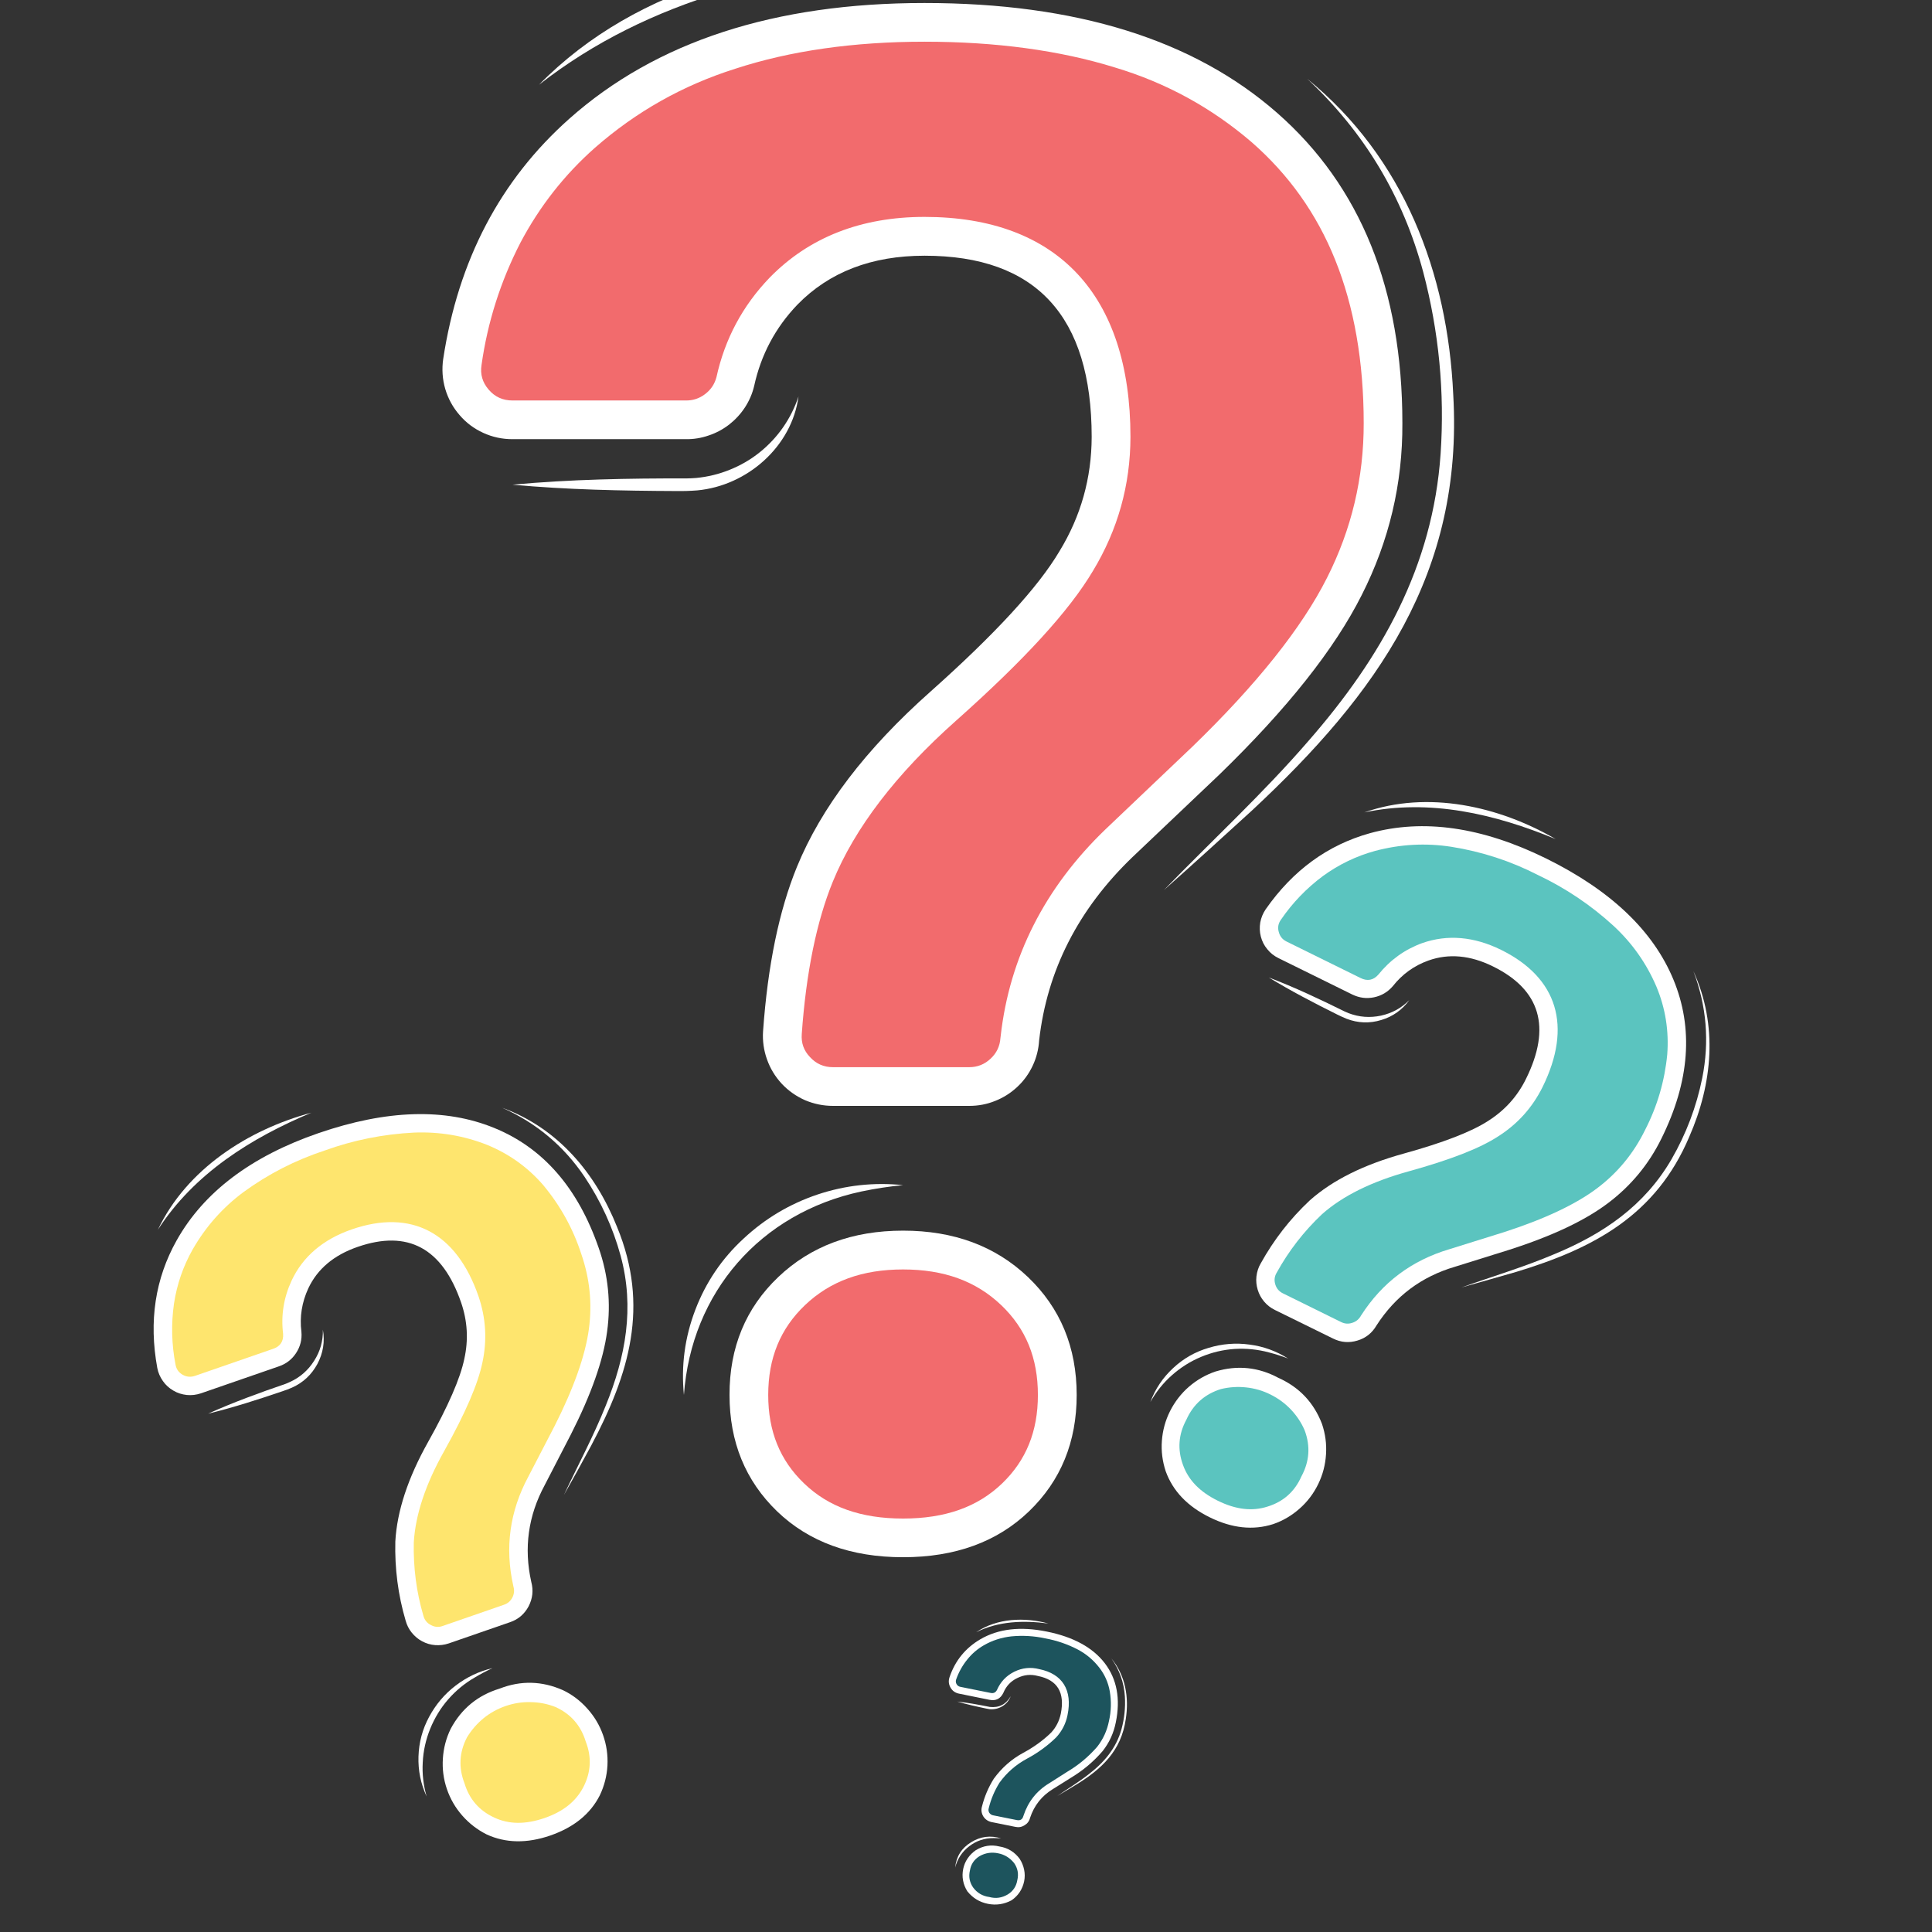 <svg xmlns="http://www.w3.org/2000/svg" xmlns:xlink="http://www.w3.org/1999/xlink" width="90" zoomAndPan="magnify" viewBox="0 0 67.5 67.5" height="90" preserveAspectRatio="xMidYMid meet" version="1.0"><rect x="0" y="0" width="67.5" height="67.5" fill="#333333" stroke="none"/><defs><clipPath id="435a02fbc3"><path d="M 33 64 L 36 64 L 36 66.664 L 33 66.664 Z M 33 64 " clip-rule="nonzero"/></clipPath></defs><path fill="#ffffff" d="M 23.895 48.738 C 23.793 47.715 23.926 46.723 24.293 45.762 C 24.66 44.801 25.223 43.969 25.98 43.273 C 26.73 42.574 27.59 42.062 28.562 41.734 C 29.535 41.41 30.531 41.301 31.551 41.406 C 31.059 41.453 30.574 41.527 30.09 41.629 C 26.57 42.383 24.152 45.148 23.895 48.738 Z M 23.895 48.738 " fill-opacity="1" fill-rule="nonzero"/><path fill="#ffffff" d="M 31.551 42.996 C 29.777 42.996 28.324 43.539 27.191 44.617 C 26.055 45.699 25.484 47.074 25.488 48.738 C 25.488 50.379 26.043 51.734 27.152 52.805 C 28.262 53.871 29.73 54.406 31.551 54.406 C 33.371 54.406 34.84 53.871 35.949 52.805 C 37.062 51.734 37.617 50.379 37.617 48.738 C 37.617 47.074 37.047 45.699 35.914 44.617 C 34.777 43.535 33.324 42.996 31.551 42.996 Z M 31.551 42.996 " fill-opacity="1" fill-rule="nonzero"/><path fill="#f26b6d" d="M 31.551 53.055 C 30.078 53.055 28.949 52.652 28.094 51.828 C 27.25 51.02 26.84 50.008 26.84 48.738 C 26.84 47.449 27.262 46.422 28.125 45.598 C 29.008 44.758 30.129 44.352 31.551 44.352 C 32.977 44.352 34.098 44.758 34.98 45.598 C 35.844 46.422 36.262 47.449 36.262 48.738 C 36.262 50.008 35.852 51.02 35.012 51.828 C 34.156 52.652 33.023 53.055 31.551 53.055 Z M 31.551 53.055 " fill-opacity="1" fill-rule="nonzero"/><path fill="#ffffff" d="M 45.668 2.75 C 49.043 5.5 50.578 9.52 50.773 13.785 C 51.133 20.035 48.121 24.238 43.742 28.316 C 42.719 29.25 41.699 30.18 40.664 31.098 C 42.344 29.363 44.129 27.723 45.707 25.895 C 48.262 22.973 50.062 19.789 50.332 15.852 C 50.477 13.703 50.273 11.586 49.723 9.5 C 49.016 6.863 47.664 4.613 45.668 2.75 Z M 45.668 2.75 " fill-opacity="1" fill-rule="nonzero"/><path fill="#ffffff" d="M 18.832 2.961 C 22.281 -0.559 27.496 -1.82 32.301 -1.484 C 27.488 -1.176 22.695 -0.062 18.832 2.961 Z M 18.832 2.961 " fill-opacity="1" fill-rule="nonzero"/><path fill="#ffffff" d="M 27.898 13.852 C 27.664 15.605 26.105 16.969 24.363 17.133 C 24.121 17.152 23.875 17.16 23.629 17.156 C 21.719 17.148 19.809 17.109 17.906 16.934 C 19.93 16.746 21.957 16.711 23.984 16.715 C 24.098 16.715 24.211 16.707 24.324 16.699 C 24.727 16.66 25.117 16.566 25.492 16.414 C 25.871 16.262 26.219 16.062 26.535 15.809 C 26.852 15.555 27.129 15.262 27.359 14.93 C 27.59 14.598 27.77 14.238 27.898 13.852 Z M 27.898 13.852 " fill-opacity="1" fill-rule="nonzero"/><path fill="#ffffff" d="M 44.617 3.941 C 41.699 1.383 37.59 0.105 32.301 0.105 C 27.059 0.105 22.922 1.453 19.891 4.148 C 17.477 6.293 16.008 9.094 15.484 12.547 C 15.434 12.898 15.457 13.246 15.555 13.586 C 15.656 13.926 15.82 14.23 16.055 14.5 C 16.285 14.77 16.562 14.977 16.887 15.125 C 17.211 15.273 17.551 15.344 17.906 15.344 L 23.957 15.344 C 24.23 15.348 24.5 15.305 24.758 15.215 C 25.02 15.129 25.258 15 25.477 14.832 C 25.691 14.664 25.875 14.465 26.027 14.234 C 26.176 14.004 26.285 13.754 26.348 13.488 C 26.586 12.398 27.09 11.445 27.863 10.641 C 28.973 9.504 30.453 8.934 32.301 8.934 C 36.195 8.934 38.141 11.043 38.141 15.266 C 38.137 16.699 37.766 18.031 37.016 19.258 C 36.27 20.52 34.766 22.152 32.508 24.164 C 30.246 26.172 28.691 28.215 27.844 30.285 C 27.219 31.812 26.824 33.727 26.66 36.027 C 26.637 36.363 26.684 36.695 26.797 37.012 C 26.91 37.332 27.082 37.613 27.312 37.863 C 27.543 38.109 27.816 38.301 28.125 38.438 C 28.438 38.57 28.762 38.637 29.102 38.637 L 33.867 38.637 C 34.176 38.637 34.477 38.582 34.766 38.465 C 35.055 38.352 35.312 38.188 35.539 37.977 C 35.766 37.766 35.945 37.52 36.078 37.238 C 36.211 36.957 36.285 36.664 36.305 36.352 C 36.582 33.906 37.668 31.773 39.562 29.949 L 42.598 27.066 C 44.965 24.77 46.625 22.68 47.574 20.793 C 48.531 18.906 49.008 16.902 48.996 14.785 C 48.996 10.117 47.539 6.504 44.617 3.941 Z M 44.617 3.941 " fill-opacity="1" fill-rule="nonzero"/><path fill="#f26b6d" d="M 29.102 37.285 C 28.781 37.285 28.516 37.168 28.301 36.934 C 28.082 36.707 27.988 36.438 28.012 36.125 C 28.164 33.977 28.531 32.188 29.098 30.801 C 29.863 28.93 31.312 27.035 33.406 25.176 C 35.793 23.051 37.355 21.344 38.184 19.949 C 39.055 18.508 39.492 16.949 39.496 15.266 C 39.496 10.309 36.941 7.578 32.301 7.578 C 30.082 7.578 28.266 8.293 26.895 9.695 C 25.945 10.68 25.324 11.844 25.031 13.18 C 24.965 13.422 24.836 13.617 24.633 13.77 C 24.434 13.922 24.207 13.996 23.957 13.992 L 17.906 13.992 C 17.566 13.992 17.289 13.867 17.07 13.609 C 16.855 13.359 16.773 13.074 16.824 12.75 C 17.035 11.254 17.488 9.832 18.18 8.484 C 18.848 7.219 19.715 6.109 20.789 5.16 C 22.23 3.898 23.859 2.98 25.688 2.402 C 27.609 1.773 29.836 1.457 32.301 1.457 C 34.797 1.457 37.031 1.762 38.945 2.355 C 40.723 2.887 42.316 3.754 43.723 4.961 C 45.027 6.098 46.004 7.473 46.648 9.078 C 47.309 10.715 47.645 12.637 47.645 14.785 C 47.648 16.688 47.223 18.488 46.363 20.188 C 45.488 21.926 43.906 23.914 41.656 26.09 L 38.625 28.973 C 36.504 31.012 35.27 33.445 34.961 36.203 L 34.953 36.266 C 34.934 36.551 34.82 36.793 34.609 36.988 C 34.402 37.184 34.152 37.285 33.867 37.285 Z M 29.102 37.285 " fill-opacity="1" fill-rule="nonzero"/><path fill="#ffffff" d="M 40.191 48.984 C 40.363 48.523 40.629 48.129 40.988 47.797 C 41.348 47.461 41.762 47.227 42.23 47.09 C 42.699 46.949 43.176 46.91 43.656 46.977 C 44.141 47.039 44.59 47.203 45.004 47.465 C 44.785 47.379 44.559 47.309 44.332 47.25 C 43.941 47.145 43.543 47.105 43.137 47.129 C 42.73 47.156 42.34 47.25 41.965 47.406 C 41.59 47.562 41.25 47.777 40.945 48.047 C 40.641 48.316 40.391 48.629 40.191 48.984 Z M 40.191 48.984 " fill-opacity="1" fill-rule="nonzero"/><path fill="#ffffff" d="M 44.668 48.141 C 43.965 47.762 43.23 47.688 42.465 47.918 C 42.121 48.035 41.809 48.215 41.535 48.453 C 41.262 48.691 41.043 48.977 40.879 49.301 C 40.715 49.629 40.621 49.973 40.594 50.336 C 40.566 50.699 40.613 51.055 40.727 51.402 C 40.977 52.094 41.488 52.629 42.266 53.012 C 43.043 53.395 43.781 53.473 44.48 53.25 C 44.824 53.133 45.133 52.949 45.406 52.707 C 45.68 52.465 45.895 52.18 46.055 51.852 C 46.215 51.523 46.305 51.18 46.328 50.812 C 46.352 50.449 46.305 50.098 46.188 49.75 C 45.902 49.004 45.398 48.469 44.668 48.141 Z M 44.668 48.141 " fill-opacity="1" fill-rule="nonzero"/><path fill="#5bc4bf" d="M 42.551 52.434 C 41.922 52.125 41.523 51.715 41.332 51.184 C 41.133 50.641 41.172 50.113 41.449 49.602 C 41.691 49.062 42.094 48.707 42.656 48.531 C 42.945 48.461 43.242 48.441 43.535 48.473 C 43.832 48.504 44.117 48.586 44.383 48.719 C 44.652 48.852 44.887 49.023 45.094 49.238 C 45.301 49.457 45.465 49.699 45.582 49.973 C 45.789 50.527 45.75 51.062 45.469 51.582 C 45.234 52.113 44.84 52.465 44.285 52.637 C 43.746 52.809 43.18 52.742 42.551 52.434 Z M 42.551 52.434 " fill-opacity="1" fill-rule="nonzero"/><path fill="#ffffff" d="M 59.164 33.93 C 60.023 35.816 59.836 37.852 59.02 39.715 C 57.859 42.457 55.688 43.617 52.961 44.441 C 52.328 44.621 51.695 44.805 51.062 44.98 C 52.145 44.594 53.25 44.266 54.309 43.816 C 56.016 43.109 57.453 42.129 58.398 40.504 C 58.91 39.617 59.27 38.672 59.473 37.664 C 59.727 36.391 59.625 35.148 59.164 33.93 Z M 59.164 33.93 " fill-opacity="1" fill-rule="nonzero"/><path fill="#ffffff" d="M 47.668 28.383 C 49.879 27.605 52.371 28.164 54.352 29.316 C 52.23 28.438 49.953 27.902 47.668 28.383 Z M 47.668 28.383 " fill-opacity="1" fill-rule="nonzero"/><path fill="#ffffff" d="M 49.242 34.938 C 48.992 35.281 48.664 35.516 48.258 35.637 C 47.848 35.762 47.445 35.746 47.047 35.594 C 46.938 35.551 46.832 35.5 46.727 35.449 C 45.91 35.043 45.105 34.625 44.332 34.152 C 45.234 34.496 46.105 34.906 46.973 35.336 C 47.02 35.359 47.07 35.379 47.117 35.398 C 47.488 35.539 47.863 35.566 48.25 35.484 C 48.637 35.398 48.965 35.219 49.242 34.938 Z M 49.242 34.938 " fill-opacity="1" fill-rule="nonzero"/><path fill="#ffffff" d="M 58.465 34.223 C 57.758 32.516 56.273 31.105 54.016 29.992 C 51.777 28.891 49.73 28.598 47.867 29.109 C 46.387 29.52 45.172 30.406 44.219 31.77 C 44.125 31.91 44.062 32.062 44.031 32.227 C 44.004 32.395 44.008 32.559 44.051 32.723 C 44.094 32.887 44.168 33.035 44.277 33.164 C 44.383 33.297 44.512 33.398 44.664 33.473 L 47.246 34.746 C 47.488 34.863 47.738 34.898 48.004 34.844 C 48.266 34.789 48.484 34.66 48.66 34.457 C 48.988 34.039 49.406 33.738 49.906 33.559 C 50.617 33.305 51.371 33.375 52.156 33.762 C 53.82 34.578 54.207 35.891 53.316 37.691 C 53.016 38.305 52.574 38.793 51.996 39.16 C 51.414 39.539 50.426 39.922 49.039 40.305 C 47.652 40.688 46.559 41.23 45.762 41.938 C 45.074 42.582 44.504 43.316 44.047 44.141 C 43.965 44.277 43.918 44.43 43.898 44.59 C 43.879 44.75 43.895 44.906 43.941 45.059 C 43.988 45.215 44.062 45.352 44.168 45.477 C 44.27 45.598 44.395 45.695 44.539 45.766 L 46.574 46.766 C 46.848 46.902 47.133 46.926 47.426 46.836 C 47.719 46.75 47.941 46.57 48.094 46.305 C 48.754 45.281 49.664 44.602 50.832 44.258 L 52.734 43.664 C 54.23 43.184 55.379 42.641 56.18 42.035 C 56.984 41.43 57.609 40.672 58.051 39.77 C 59.035 37.777 59.172 35.926 58.465 34.223 Z M 58.465 34.223 " fill-opacity="1" fill-rule="nonzero"/><path fill="#5bc4bf" d="M 44.824 45.188 C 44.688 45.121 44.598 45.016 44.555 44.871 C 44.512 44.727 44.527 44.594 44.605 44.465 C 45.027 43.699 45.555 43.02 46.188 42.422 C 46.91 41.781 47.926 41.281 49.211 40.926 C 50.676 40.52 51.703 40.121 52.348 39.699 C 53.023 39.27 53.539 38.695 53.895 37.977 C 54.938 35.859 54.422 34.16 52.441 33.184 C 51.496 32.719 50.57 32.641 49.691 32.949 C 49.078 33.172 48.57 33.539 48.16 34.047 C 47.984 34.25 47.773 34.289 47.531 34.168 L 44.949 32.895 C 44.805 32.824 44.715 32.711 44.676 32.555 C 44.633 32.406 44.66 32.266 44.75 32.137 C 45.156 31.543 45.648 31.031 46.227 30.602 C 46.777 30.203 47.383 29.91 48.039 29.73 C 48.918 29.496 49.809 29.445 50.711 29.586 C 51.77 29.754 52.777 30.082 53.73 30.57 C 54.703 31.031 55.586 31.625 56.379 32.352 C 57.023 32.949 57.523 33.656 57.871 34.469 C 58.188 35.227 58.312 36.02 58.25 36.84 C 58.16 37.77 57.902 38.652 57.473 39.484 C 57.074 40.297 56.516 40.977 55.793 41.52 C 55.051 42.078 53.957 42.594 52.539 43.051 L 50.637 43.645 C 49.324 44.035 48.293 44.805 47.555 45.957 L 47.543 45.973 L 47.539 45.984 C 47.469 46.102 47.367 46.18 47.238 46.219 C 47.105 46.262 46.98 46.25 46.859 46.191 Z M 44.824 45.188 " fill-opacity="1" fill-rule="nonzero"/><path fill="#ffffff" d="M 14.906 62.766 C 14.699 62.32 14.605 61.855 14.621 61.367 C 14.637 60.875 14.758 60.418 14.992 59.984 C 15.223 59.555 15.527 59.191 15.914 58.895 C 16.301 58.598 16.734 58.391 17.207 58.281 C 16.996 58.379 16.785 58.488 16.586 58.609 C 16.234 58.812 15.926 59.066 15.656 59.375 C 15.391 59.68 15.184 60.023 15.031 60.398 C 14.879 60.773 14.789 61.168 14.77 61.574 C 14.746 61.977 14.793 62.375 14.906 62.766 Z M 14.906 62.766 " fill-opacity="1" fill-rule="nonzero"/><path fill="#ffffff" d="M 17.457 58.996 C 16.691 59.23 16.121 59.699 15.746 60.402 C 15.586 60.73 15.496 61.078 15.473 61.441 C 15.449 61.805 15.496 62.16 15.613 62.504 C 15.73 62.848 15.91 63.16 16.152 63.434 C 16.391 63.707 16.676 63.926 17 64.09 C 17.668 64.398 18.41 64.41 19.227 64.129 C 20.047 63.844 20.625 63.379 20.957 62.723 C 21.113 62.395 21.203 62.047 21.223 61.684 C 21.242 61.32 21.191 60.965 21.07 60.621 C 20.949 60.277 20.766 59.969 20.523 59.699 C 20.281 59.426 19.996 59.207 19.668 59.051 C 18.938 58.727 18.199 58.707 17.457 58.996 Z M 17.457 58.996 " fill-opacity="1" fill-rule="nonzero"/><path fill="#fee56e" d="M 19.02 63.52 C 18.355 63.746 17.785 63.742 17.273 63.504 C 16.746 63.262 16.398 62.863 16.23 62.309 C 16.016 61.758 16.043 61.223 16.316 60.699 C 16.473 60.441 16.664 60.223 16.895 60.031 C 17.125 59.844 17.383 59.703 17.664 59.605 C 17.949 59.508 18.238 59.461 18.535 59.469 C 18.836 59.473 19.121 59.527 19.402 59.637 C 19.938 59.879 20.293 60.281 20.465 60.848 C 20.676 61.387 20.648 61.918 20.383 62.434 C 20.125 62.934 19.68 63.293 19.02 63.52 Z M 19.02 63.52 " fill-opacity="1" fill-rule="nonzero"/><path fill="#ffffff" d="M 17.547 38.703 C 19.496 39.418 20.809 40.988 21.562 42.875 C 22.695 45.633 21.992 47.988 20.656 50.504 C 20.344 51.082 20.027 51.66 19.703 52.23 C 20.191 51.191 20.738 50.176 21.164 49.109 C 21.859 47.398 22.176 45.688 21.684 43.875 C 21.414 42.887 20.992 41.965 20.422 41.113 C 19.695 40.035 18.738 39.234 17.547 38.703 Z M 17.547 38.703 " fill-opacity="1" fill-rule="nonzero"/><path fill="#ffffff" d="M 5.516 42.965 C 6.52 40.848 8.668 39.469 10.879 38.875 C 8.766 39.762 6.781 41.004 5.516 42.965 Z M 5.516 42.965 " fill-opacity="1" fill-rule="nonzero"/><path fill="#ffffff" d="M 11.281 46.457 C 11.355 46.879 11.289 47.273 11.09 47.652 C 10.887 48.027 10.594 48.305 10.203 48.48 C 10.098 48.527 9.988 48.566 9.875 48.605 C 9.016 48.898 8.152 49.176 7.27 49.391 C 8.148 48.996 9.055 48.664 9.969 48.352 C 10.02 48.332 10.07 48.312 10.117 48.289 C 10.477 48.129 10.762 47.879 10.973 47.547 C 11.188 47.215 11.289 46.852 11.281 46.457 Z M 11.281 46.457 " fill-opacity="1" fill-rule="nonzero"/><path fill="#ffffff" d="M 17.262 39.406 C 15.551 38.707 13.508 38.77 11.125 39.59 C 8.77 40.402 7.117 41.652 6.172 43.336 C 5.422 44.672 5.195 46.16 5.496 47.797 C 5.527 47.961 5.594 48.113 5.691 48.25 C 5.789 48.391 5.91 48.5 6.059 48.586 C 6.203 48.672 6.359 48.719 6.527 48.738 C 6.695 48.754 6.859 48.734 7.02 48.68 L 9.742 47.738 C 9.996 47.652 10.199 47.496 10.344 47.273 C 10.492 47.047 10.555 46.801 10.531 46.531 C 10.465 46.004 10.547 45.5 10.77 45.016 C 11.09 44.332 11.668 43.848 12.5 43.562 C 14.25 42.957 15.453 43.605 16.109 45.504 C 16.332 46.148 16.371 46.805 16.223 47.473 C 16.082 48.156 15.66 49.125 14.957 50.379 C 14.254 51.633 13.871 52.793 13.812 53.855 C 13.789 54.797 13.906 55.719 14.172 56.621 C 14.215 56.777 14.285 56.918 14.387 57.043 C 14.488 57.168 14.609 57.27 14.75 57.344 C 14.895 57.422 15.047 57.465 15.207 57.477 C 15.367 57.488 15.523 57.469 15.676 57.418 L 17.82 56.676 C 18.109 56.578 18.324 56.391 18.469 56.121 C 18.609 55.848 18.641 55.566 18.562 55.27 C 18.297 54.086 18.453 52.957 19.031 51.887 L 19.945 50.117 C 20.656 48.719 21.078 47.52 21.211 46.523 C 21.348 45.527 21.25 44.551 20.918 43.602 C 20.191 41.5 18.973 40.102 17.262 39.406 Z M 17.262 39.406 " fill-opacity="1" fill-rule="nonzero"/><path fill="#fee56e" d="M 15.465 56.809 C 15.324 56.859 15.184 56.848 15.051 56.773 C 14.918 56.707 14.832 56.598 14.793 56.453 C 14.547 55.617 14.438 54.762 14.457 53.891 C 14.512 52.93 14.867 51.855 15.52 50.695 C 16.262 49.367 16.699 48.355 16.855 47.602 C 17.023 46.82 16.977 46.051 16.719 45.293 C 15.949 43.062 14.375 42.23 12.289 42.953 C 11.293 43.297 10.582 43.898 10.188 44.742 C 9.914 45.332 9.812 45.953 9.891 46.598 C 9.91 46.867 9.789 47.047 9.531 47.129 L 6.812 48.07 C 6.66 48.121 6.516 48.109 6.375 48.027 C 6.242 47.949 6.16 47.832 6.133 47.68 C 5.996 46.973 5.977 46.262 6.078 45.551 C 6.18 44.875 6.398 44.242 6.734 43.648 C 7.188 42.859 7.777 42.191 8.508 41.648 C 9.375 41.016 10.316 40.535 11.336 40.199 C 12.348 39.832 13.391 39.625 14.465 39.57 C 15.348 39.535 16.199 39.676 17.02 40 C 17.781 40.312 18.434 40.777 18.973 41.398 C 19.574 42.117 20.02 42.922 20.309 43.812 C 20.605 44.668 20.695 45.543 20.574 46.438 C 20.449 47.359 20.047 48.496 19.375 49.824 L 18.457 51.594 C 17.809 52.801 17.633 54.074 17.934 55.41 L 17.941 55.441 C 17.977 55.574 17.961 55.699 17.898 55.82 C 17.832 55.941 17.738 56.023 17.609 56.066 Z M 15.465 56.809 " fill-opacity="1" fill-rule="nonzero"/><path fill="#ffffff" d="M 33.371 65.25 C 33.41 64.859 33.598 64.566 33.93 64.363 C 34.258 64.16 34.605 64.117 34.977 64.23 C 34.887 64.223 34.801 64.219 34.711 64.219 C 34.395 64.219 34.113 64.312 33.863 64.504 C 33.613 64.695 33.449 64.945 33.371 65.25 Z M 33.371 65.25 " fill-opacity="1" fill-rule="nonzero"/><g clip-path="url(#435a02fbc3)"><path fill="#ffffff" d="M 34.918 64.512 C 34.625 64.441 34.352 64.484 34.094 64.641 C 33.98 64.719 33.887 64.812 33.809 64.926 C 33.73 65.039 33.68 65.164 33.652 65.297 C 33.625 65.434 33.621 65.566 33.648 65.703 C 33.672 65.836 33.723 65.961 33.797 66.078 C 33.984 66.312 34.223 66.457 34.516 66.516 C 34.805 66.574 35.082 66.531 35.344 66.391 C 35.457 66.312 35.551 66.219 35.629 66.102 C 35.703 65.988 35.754 65.863 35.781 65.73 C 35.809 65.594 35.809 65.461 35.781 65.324 C 35.754 65.191 35.703 65.066 35.629 64.949 C 35.453 64.707 35.215 64.559 34.918 64.512 Z M 34.918 64.512 " fill-opacity="1" fill-rule="nonzero"/><path fill="#1d545d" d="M 34.562 66.277 C 34.328 66.246 34.137 66.133 33.996 65.941 C 33.875 65.762 33.836 65.566 33.887 65.352 C 33.922 65.133 34.035 64.965 34.227 64.848 C 34.43 64.734 34.645 64.703 34.871 64.75 C 35.098 64.793 35.285 64.91 35.43 65.09 C 35.559 65.273 35.594 65.473 35.543 65.688 C 35.508 65.902 35.398 66.07 35.215 66.184 C 35.008 66.309 34.793 66.34 34.562 66.277 Z M 34.562 66.277 " fill-opacity="1" fill-rule="nonzero"/></g><path fill="#ffffff" d="M 38.828 57.941 C 39.324 58.543 39.449 59.305 39.332 60.062 C 39.172 61.172 38.496 61.805 37.582 62.363 C 37.367 62.492 37.156 62.621 36.941 62.746 C 37.297 62.5 37.672 62.273 38.012 62.008 C 38.566 61.586 38.996 61.09 39.184 60.41 C 39.285 60.035 39.324 59.656 39.301 59.273 C 39.27 58.785 39.113 58.34 38.828 57.941 Z M 38.828 57.941 " fill-opacity="1" fill-rule="nonzero"/><path fill="#ffffff" d="M 34.105 57.027 C 34.836 56.531 35.797 56.496 36.629 56.723 C 35.773 56.609 34.891 56.633 34.105 57.027 Z M 34.105 57.027 " fill-opacity="1" fill-rule="nonzero"/><path fill="#ffffff" d="M 35.312 59.262 C 35.254 59.414 35.156 59.531 35.02 59.613 C 34.883 59.695 34.734 59.73 34.574 59.715 C 34.531 59.707 34.488 59.699 34.445 59.691 C 34.109 59.621 33.777 59.547 33.445 59.449 C 33.809 59.488 34.168 59.555 34.523 59.625 C 34.543 59.629 34.562 59.633 34.582 59.637 C 34.906 59.672 35.148 59.547 35.312 59.262 Z M 35.312 59.262 " fill-opacity="1" fill-rule="nonzero"/><path fill="#ffffff" d="M 38.602 58.113 C 38.18 57.562 37.504 57.191 36.574 57.004 C 35.652 56.816 34.879 56.906 34.25 57.273 C 33.727 57.582 33.371 58.02 33.176 58.594 C 33.133 58.719 33.141 58.84 33.207 58.957 C 33.273 59.074 33.371 59.145 33.504 59.172 L 34.566 59.387 C 34.793 59.434 34.953 59.352 35.055 59.145 C 35.152 58.91 35.316 58.734 35.547 58.625 C 35.777 58.512 36.012 58.488 36.262 58.555 C 36.945 58.691 37.211 59.133 37.062 59.875 C 37.008 60.125 36.898 60.348 36.723 60.535 C 36.434 60.816 36.109 61.047 35.754 61.238 C 35.34 61.461 34.996 61.766 34.719 62.148 C 34.531 62.449 34.395 62.77 34.309 63.113 C 34.273 63.234 34.289 63.352 34.355 63.461 C 34.422 63.566 34.52 63.633 34.645 63.66 L 35.48 63.828 C 35.594 63.852 35.699 63.832 35.797 63.77 C 35.895 63.711 35.961 63.625 35.988 63.512 C 36.133 63.078 36.398 62.742 36.789 62.504 L 37.426 62.105 C 37.84 61.855 38.207 61.547 38.523 61.18 C 38.758 60.883 38.91 60.547 38.984 60.176 C 39.152 59.355 39.023 58.668 38.602 58.113 Z M 38.602 58.113 " fill-opacity="1" fill-rule="nonzero"/><path fill="#1d545d" d="M 34.691 63.422 C 34.637 63.41 34.594 63.379 34.562 63.332 C 34.535 63.285 34.527 63.234 34.543 63.18 C 34.621 62.859 34.746 62.562 34.922 62.281 C 35.176 61.93 35.496 61.652 35.879 61.445 C 36.254 61.246 36.598 60.996 36.902 60.699 C 37.105 60.477 37.238 60.219 37.297 59.922 C 37.477 59.051 37.121 58.48 36.309 58.316 C 36.008 58.238 35.715 58.27 35.438 58.406 C 35.156 58.547 34.957 58.758 34.832 59.043 C 34.785 59.133 34.715 59.168 34.613 59.148 L 33.551 58.934 C 33.492 58.922 33.449 58.891 33.418 58.836 C 33.391 58.785 33.387 58.73 33.406 58.676 C 33.496 58.422 33.625 58.188 33.797 57.977 C 33.957 57.777 34.148 57.613 34.371 57.484 C 34.668 57.312 34.988 57.211 35.328 57.172 C 35.73 57.133 36.129 57.156 36.523 57.242 C 36.922 57.316 37.301 57.445 37.66 57.633 C 37.953 57.789 38.203 58 38.406 58.262 C 38.598 58.508 38.719 58.785 38.773 59.09 C 38.832 59.438 38.824 59.781 38.746 60.125 C 38.68 60.461 38.543 60.762 38.332 61.031 C 38.031 61.375 37.688 61.664 37.293 61.898 L 36.66 62.301 C 36.219 62.566 35.918 62.949 35.758 63.438 L 35.758 63.445 L 35.754 63.449 C 35.723 63.566 35.648 63.613 35.527 63.59 Z M 34.691 63.422 " fill-opacity="1" fill-rule="nonzero"/></svg>